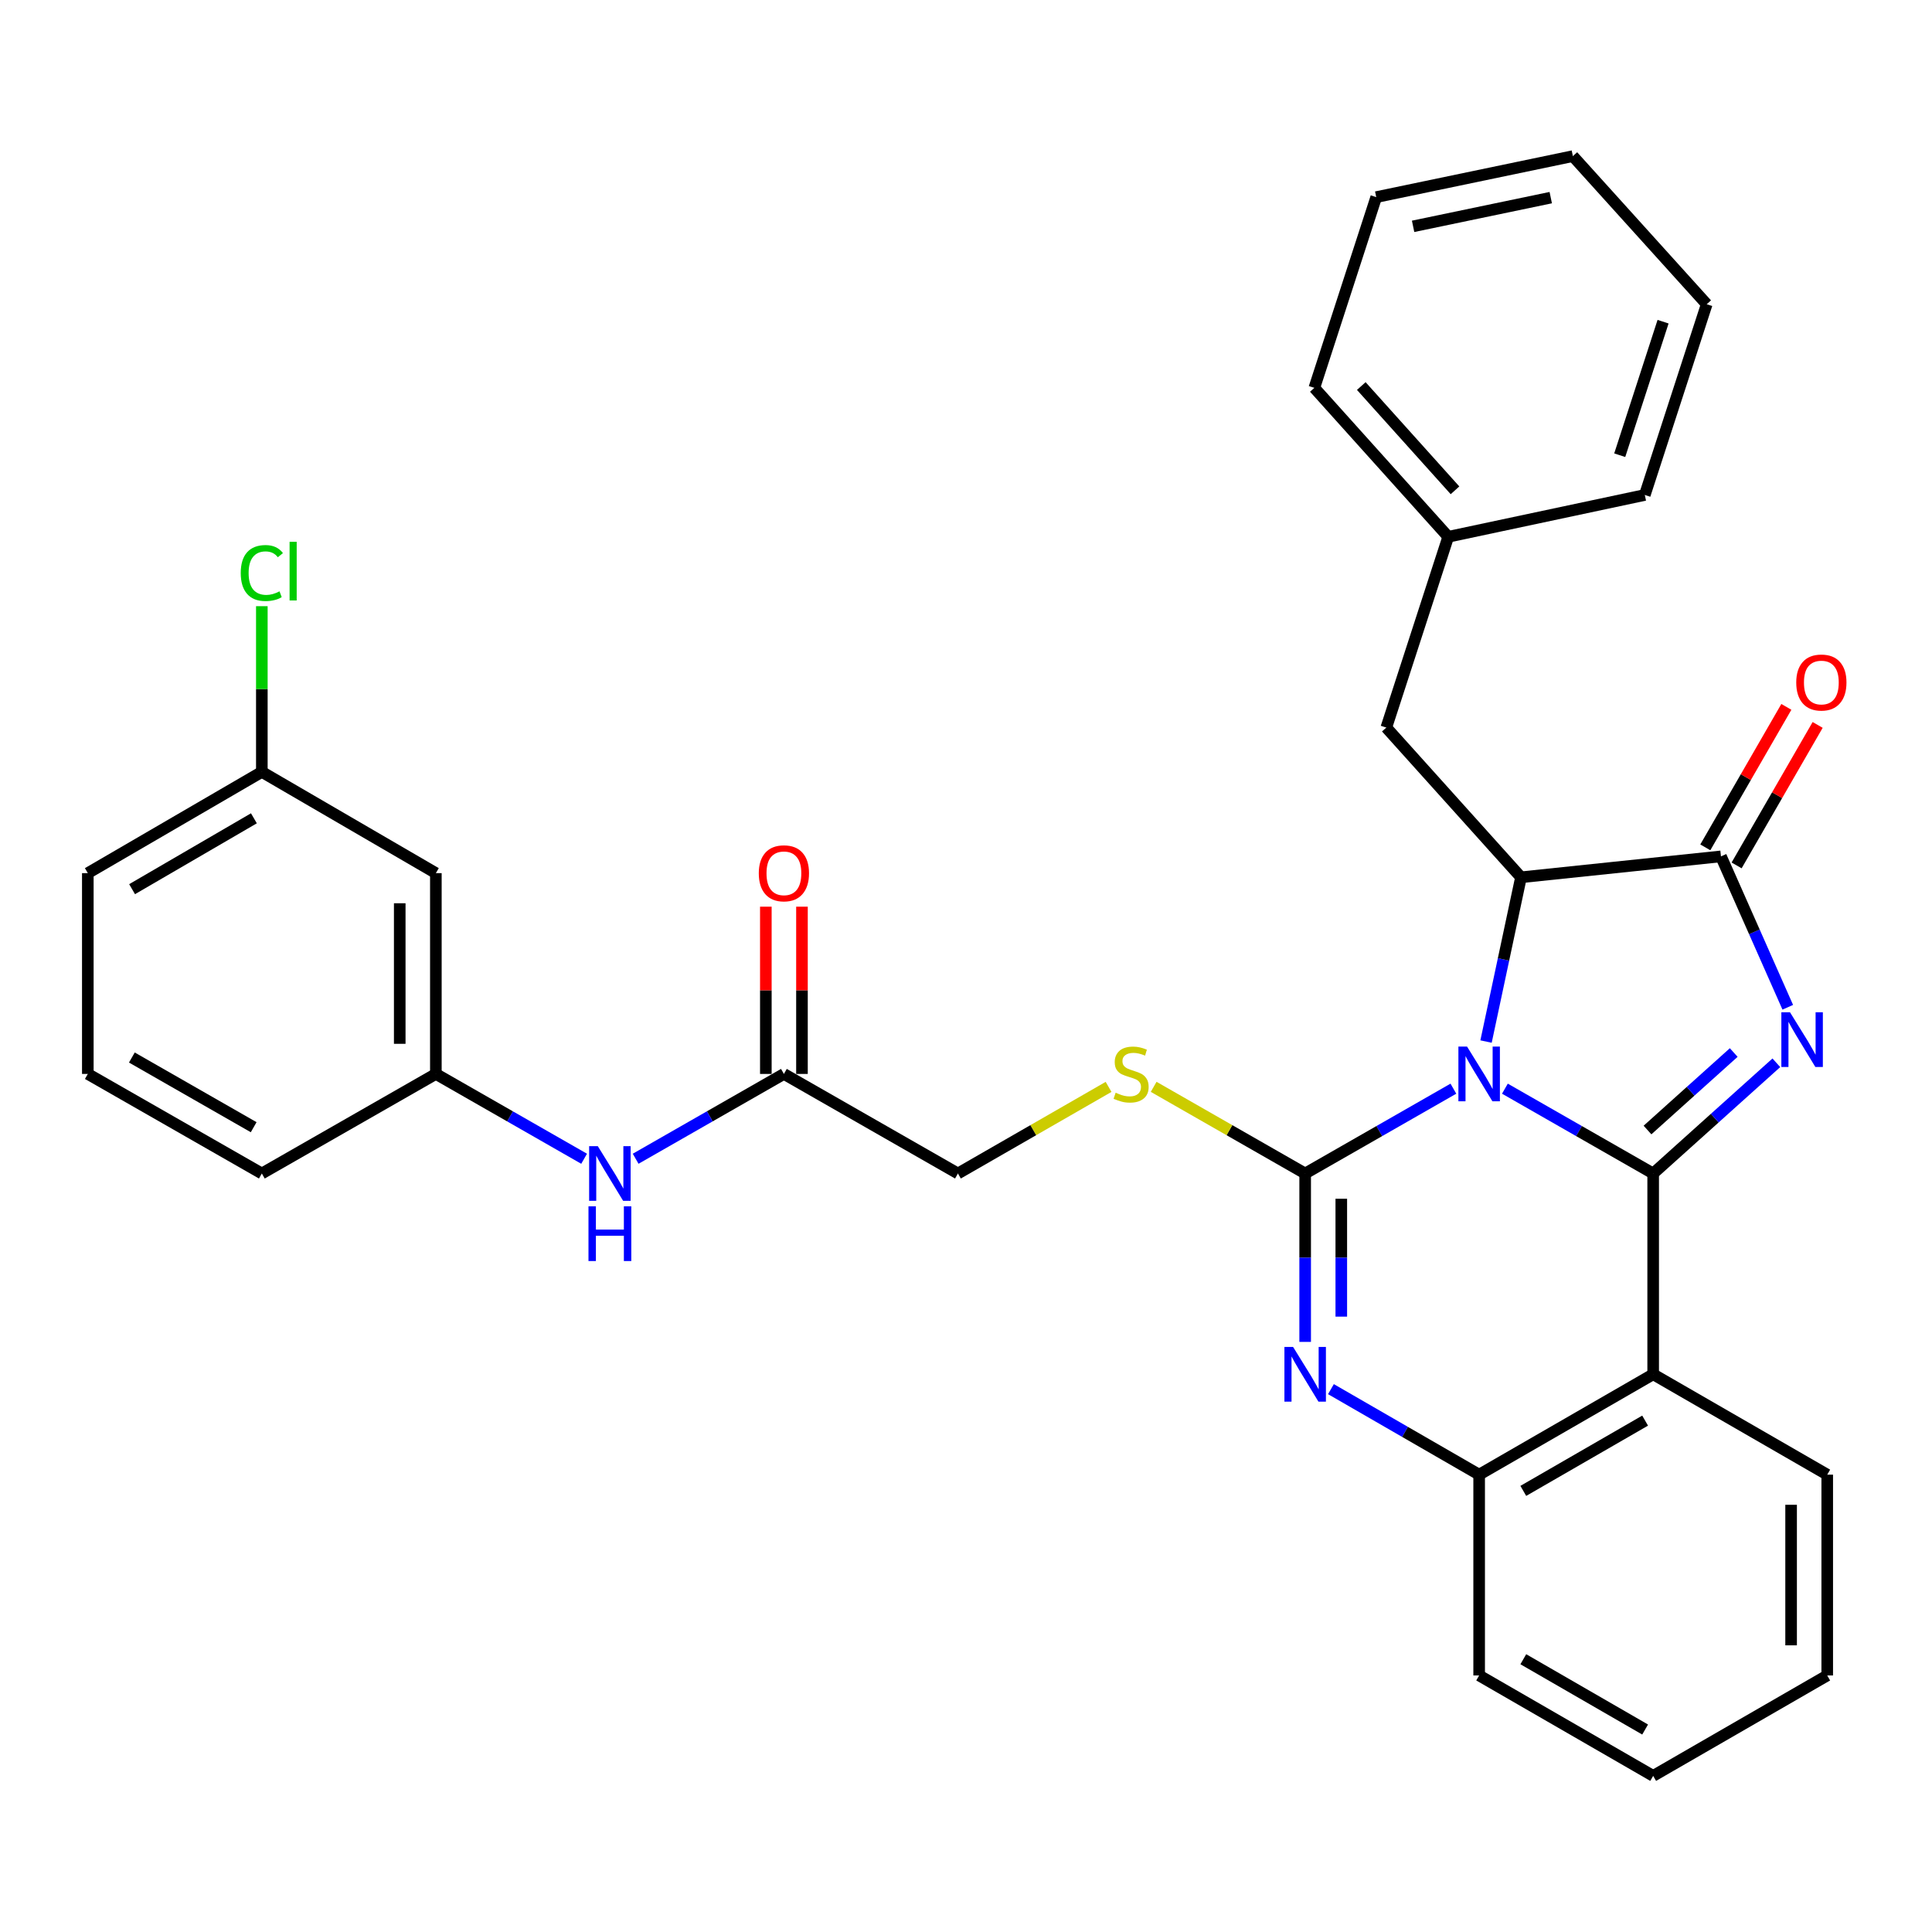 <?xml version='1.0' encoding='iso-8859-1'?>
<svg version='1.1' baseProfile='full'
              xmlns='http://www.w3.org/2000/svg'
                      xmlns:rdkit='http://www.rdkit.org/xml'
                      xmlns:xlink='http://www.w3.org/1999/xlink'
                  xml:space='preserve'
width='1000px' height='1000px' viewBox='0 0 1000 1000'>
<!-- END OF HEADER -->
<rect style='opacity:1.0;fill:#FFFFFF;stroke:none' width='1000' height='1000' x='0' y='0'> </rect>
<path class='bond-0' d='M 778.939,563.495 L 817.309,585.448' style='fill:none;fill-rule:evenodd;stroke:#0000FF;stroke-width:6px;stroke-linecap:butt;stroke-linejoin:miter;stroke-opacity:1' />
<path class='bond-0' d='M 817.309,585.448 L 855.678,607.4' style='fill:none;fill-rule:evenodd;stroke:#000000;stroke-width:6px;stroke-linecap:butt;stroke-linejoin:miter;stroke-opacity:1' />
<path class='bond-1' d='M 752.271,563.497 L 713.912,585.448' style='fill:none;fill-rule:evenodd;stroke:#0000FF;stroke-width:6px;stroke-linecap:butt;stroke-linejoin:miter;stroke-opacity:1' />
<path class='bond-1' d='M 713.912,585.448 L 675.552,607.4' style='fill:none;fill-rule:evenodd;stroke:#000000;stroke-width:6px;stroke-linecap:butt;stroke-linejoin:miter;stroke-opacity:1' />
<path class='bond-3' d='M 769.172,539.105 L 778.218,496.595' style='fill:none;fill-rule:evenodd;stroke:#0000FF;stroke-width:6px;stroke-linecap:butt;stroke-linejoin:miter;stroke-opacity:1' />
<path class='bond-3' d='M 778.218,496.595 L 787.264,454.086' style='fill:none;fill-rule:evenodd;stroke:#000000;stroke-width:6px;stroke-linecap:butt;stroke-linejoin:miter;stroke-opacity:1' />
<path class='bond-2' d='M 855.678,607.4 L 887.557,578.748' style='fill:none;fill-rule:evenodd;stroke:#000000;stroke-width:6px;stroke-linecap:butt;stroke-linejoin:miter;stroke-opacity:1' />
<path class='bond-2' d='M 887.557,578.748 L 919.436,550.095' style='fill:none;fill-rule:evenodd;stroke:#0000FF;stroke-width:6px;stroke-linecap:butt;stroke-linejoin:miter;stroke-opacity:1' />
<path class='bond-2' d='M 852.743,584.898 L 875.058,564.841' style='fill:none;fill-rule:evenodd;stroke:#000000;stroke-width:6px;stroke-linecap:butt;stroke-linejoin:miter;stroke-opacity:1' />
<path class='bond-2' d='M 875.058,564.841 L 897.373,544.784' style='fill:none;fill-rule:evenodd;stroke:#0000FF;stroke-width:6px;stroke-linecap:butt;stroke-linejoin:miter;stroke-opacity:1' />
<path class='bond-6' d='M 855.678,607.4 L 855.678,711.321' style='fill:none;fill-rule:evenodd;stroke:#000000;stroke-width:6px;stroke-linecap:butt;stroke-linejoin:miter;stroke-opacity:1' />
<path class='bond-4' d='M 675.552,607.4 L 675.552,650.982' style='fill:none;fill-rule:evenodd;stroke:#000000;stroke-width:6px;stroke-linecap:butt;stroke-linejoin:miter;stroke-opacity:1' />
<path class='bond-4' d='M 675.552,650.982 L 675.552,694.563' style='fill:none;fill-rule:evenodd;stroke:#0000FF;stroke-width:6px;stroke-linecap:butt;stroke-linejoin:miter;stroke-opacity:1' />
<path class='bond-4' d='M 694.251,620.475 L 694.251,650.982' style='fill:none;fill-rule:evenodd;stroke:#000000;stroke-width:6px;stroke-linecap:butt;stroke-linejoin:miter;stroke-opacity:1' />
<path class='bond-4' d='M 694.251,650.982 L 694.251,681.488' style='fill:none;fill-rule:evenodd;stroke:#0000FF;stroke-width:6px;stroke-linecap:butt;stroke-linejoin:miter;stroke-opacity:1' />
<path class='bond-8' d='M 675.552,607.4 L 636.343,584.972' style='fill:none;fill-rule:evenodd;stroke:#000000;stroke-width:6px;stroke-linecap:butt;stroke-linejoin:miter;stroke-opacity:1' />
<path class='bond-8' d='M 636.343,584.972 L 597.133,562.544' style='fill:none;fill-rule:evenodd;stroke:#CCCC00;stroke-width:6px;stroke-linecap:butt;stroke-linejoin:miter;stroke-opacity:1' />
<path class='bond-32' d='M 925.349,521.36 L 908.059,482.311' style='fill:none;fill-rule:evenodd;stroke:#0000FF;stroke-width:6px;stroke-linecap:butt;stroke-linejoin:miter;stroke-opacity:1' />
<path class='bond-32' d='M 908.059,482.311 L 890.769,443.261' style='fill:none;fill-rule:evenodd;stroke:#000000;stroke-width:6px;stroke-linecap:butt;stroke-linejoin:miter;stroke-opacity:1' />
<path class='bond-5' d='M 787.264,454.086 L 890.769,443.261' style='fill:none;fill-rule:evenodd;stroke:#000000;stroke-width:6px;stroke-linecap:butt;stroke-linejoin:miter;stroke-opacity:1' />
<path class='bond-10' d='M 787.264,454.086 L 717.551,376.592' style='fill:none;fill-rule:evenodd;stroke:#000000;stroke-width:6px;stroke-linecap:butt;stroke-linejoin:miter;stroke-opacity:1' />
<path class='bond-33' d='M 688.892,719.017 L 727.248,741.149' style='fill:none;fill-rule:evenodd;stroke:#0000FF;stroke-width:6px;stroke-linecap:butt;stroke-linejoin:miter;stroke-opacity:1' />
<path class='bond-33' d='M 727.248,741.149 L 765.605,763.281' style='fill:none;fill-rule:evenodd;stroke:#000000;stroke-width:6px;stroke-linecap:butt;stroke-linejoin:miter;stroke-opacity:1' />
<path class='bond-12' d='M 898.867,447.933 L 919.84,411.576' style='fill:none;fill-rule:evenodd;stroke:#000000;stroke-width:6px;stroke-linecap:butt;stroke-linejoin:miter;stroke-opacity:1' />
<path class='bond-12' d='M 919.84,411.576 L 940.813,375.219' style='fill:none;fill-rule:evenodd;stroke:#FF0000;stroke-width:6px;stroke-linecap:butt;stroke-linejoin:miter;stroke-opacity:1' />
<path class='bond-12' d='M 882.67,438.59 L 903.643,402.233' style='fill:none;fill-rule:evenodd;stroke:#000000;stroke-width:6px;stroke-linecap:butt;stroke-linejoin:miter;stroke-opacity:1' />
<path class='bond-12' d='M 903.643,402.233 L 924.616,365.876' style='fill:none;fill-rule:evenodd;stroke:#FF0000;stroke-width:6px;stroke-linecap:butt;stroke-linejoin:miter;stroke-opacity:1' />
<path class='bond-7' d='M 855.678,711.321 L 765.605,763.281' style='fill:none;fill-rule:evenodd;stroke:#000000;stroke-width:6px;stroke-linecap:butt;stroke-linejoin:miter;stroke-opacity:1' />
<path class='bond-7' d='M 851.51,735.311 L 788.459,771.683' style='fill:none;fill-rule:evenodd;stroke:#000000;stroke-width:6px;stroke-linecap:butt;stroke-linejoin:miter;stroke-opacity:1' />
<path class='bond-18' d='M 855.678,711.321 L 945.772,763.281' style='fill:none;fill-rule:evenodd;stroke:#000000;stroke-width:6px;stroke-linecap:butt;stroke-linejoin:miter;stroke-opacity:1' />
<path class='bond-21' d='M 765.605,763.281 L 765.605,867.212' style='fill:none;fill-rule:evenodd;stroke:#000000;stroke-width:6px;stroke-linecap:butt;stroke-linejoin:miter;stroke-opacity:1' />
<path class='bond-16' d='M 573.793,562.572 L 534.807,584.986' style='fill:none;fill-rule:evenodd;stroke:#CCCC00;stroke-width:6px;stroke-linecap:butt;stroke-linejoin:miter;stroke-opacity:1' />
<path class='bond-16' d='M 534.807,584.986 L 495.821,607.4' style='fill:none;fill-rule:evenodd;stroke:#000000;stroke-width:6px;stroke-linecap:butt;stroke-linejoin:miter;stroke-opacity:1' />
<path class='bond-9' d='M 405.748,555.866 L 495.821,607.4' style='fill:none;fill-rule:evenodd;stroke:#000000;stroke-width:6px;stroke-linecap:butt;stroke-linejoin:miter;stroke-opacity:1' />
<path class='bond-11' d='M 405.748,555.866 L 367.378,577.819' style='fill:none;fill-rule:evenodd;stroke:#000000;stroke-width:6px;stroke-linecap:butt;stroke-linejoin:miter;stroke-opacity:1' />
<path class='bond-11' d='M 367.378,577.819 L 329.009,599.771' style='fill:none;fill-rule:evenodd;stroke:#0000FF;stroke-width:6px;stroke-linecap:butt;stroke-linejoin:miter;stroke-opacity:1' />
<path class='bond-15' d='M 415.097,555.866 L 415.097,512.58' style='fill:none;fill-rule:evenodd;stroke:#000000;stroke-width:6px;stroke-linecap:butt;stroke-linejoin:miter;stroke-opacity:1' />
<path class='bond-15' d='M 415.097,512.58 L 415.097,469.294' style='fill:none;fill-rule:evenodd;stroke:#FF0000;stroke-width:6px;stroke-linecap:butt;stroke-linejoin:miter;stroke-opacity:1' />
<path class='bond-15' d='M 396.399,555.866 L 396.399,512.58' style='fill:none;fill-rule:evenodd;stroke:#000000;stroke-width:6px;stroke-linecap:butt;stroke-linejoin:miter;stroke-opacity:1' />
<path class='bond-15' d='M 396.399,512.58 L 396.399,469.294' style='fill:none;fill-rule:evenodd;stroke:#FF0000;stroke-width:6px;stroke-linecap:butt;stroke-linejoin:miter;stroke-opacity:1' />
<path class='bond-19' d='M 717.551,376.592 L 749.597,277.845' style='fill:none;fill-rule:evenodd;stroke:#000000;stroke-width:6px;stroke-linecap:butt;stroke-linejoin:miter;stroke-opacity:1' />
<path class='bond-13' d='M 302.34,599.771 L 263.971,577.819' style='fill:none;fill-rule:evenodd;stroke:#0000FF;stroke-width:6px;stroke-linecap:butt;stroke-linejoin:miter;stroke-opacity:1' />
<path class='bond-13' d='M 263.971,577.819 L 225.601,555.866' style='fill:none;fill-rule:evenodd;stroke:#000000;stroke-width:6px;stroke-linecap:butt;stroke-linejoin:miter;stroke-opacity:1' />
<path class='bond-14' d='M 225.601,555.866 L 225.601,451.935' style='fill:none;fill-rule:evenodd;stroke:#000000;stroke-width:6px;stroke-linecap:butt;stroke-linejoin:miter;stroke-opacity:1' />
<path class='bond-14' d='M 206.903,540.276 L 206.903,467.525' style='fill:none;fill-rule:evenodd;stroke:#000000;stroke-width:6px;stroke-linecap:butt;stroke-linejoin:miter;stroke-opacity:1' />
<path class='bond-23' d='M 225.601,555.866 L 135.528,607.4' style='fill:none;fill-rule:evenodd;stroke:#000000;stroke-width:6px;stroke-linecap:butt;stroke-linejoin:miter;stroke-opacity:1' />
<path class='bond-17' d='M 225.601,451.935 L 135.528,399.528' style='fill:none;fill-rule:evenodd;stroke:#000000;stroke-width:6px;stroke-linecap:butt;stroke-linejoin:miter;stroke-opacity:1' />
<path class='bond-20' d='M 135.528,399.528 L 135.528,356.642' style='fill:none;fill-rule:evenodd;stroke:#000000;stroke-width:6px;stroke-linecap:butt;stroke-linejoin:miter;stroke-opacity:1' />
<path class='bond-20' d='M 135.528,356.642 L 135.528,313.756' style='fill:none;fill-rule:evenodd;stroke:#00CC00;stroke-width:6px;stroke-linecap:butt;stroke-linejoin:miter;stroke-opacity:1' />
<path class='bond-36' d='M 135.528,399.528 L 45.455,451.935' style='fill:none;fill-rule:evenodd;stroke:#000000;stroke-width:6px;stroke-linecap:butt;stroke-linejoin:miter;stroke-opacity:1' />
<path class='bond-36' d='M 131.42,423.551 L 68.369,460.236' style='fill:none;fill-rule:evenodd;stroke:#000000;stroke-width:6px;stroke-linecap:butt;stroke-linejoin:miter;stroke-opacity:1' />
<path class='bond-27' d='M 945.772,763.281 L 945.772,867.212' style='fill:none;fill-rule:evenodd;stroke:#000000;stroke-width:6px;stroke-linecap:butt;stroke-linejoin:miter;stroke-opacity:1' />
<path class='bond-27' d='M 927.074,778.871 L 927.074,851.622' style='fill:none;fill-rule:evenodd;stroke:#000000;stroke-width:6px;stroke-linecap:butt;stroke-linejoin:miter;stroke-opacity:1' />
<path class='bond-25' d='M 749.597,277.845 L 680.3,200.756' style='fill:none;fill-rule:evenodd;stroke:#000000;stroke-width:6px;stroke-linecap:butt;stroke-linejoin:miter;stroke-opacity:1' />
<path class='bond-25' d='M 753.108,253.781 L 704.6,199.819' style='fill:none;fill-rule:evenodd;stroke:#000000;stroke-width:6px;stroke-linecap:butt;stroke-linejoin:miter;stroke-opacity:1' />
<path class='bond-26' d='M 749.597,277.845 L 851.347,256.196' style='fill:none;fill-rule:evenodd;stroke:#000000;stroke-width:6px;stroke-linecap:butt;stroke-linejoin:miter;stroke-opacity:1' />
<path class='bond-28' d='M 765.605,867.212 L 855.678,919.193' style='fill:none;fill-rule:evenodd;stroke:#000000;stroke-width:6px;stroke-linecap:butt;stroke-linejoin:miter;stroke-opacity:1' />
<path class='bond-28' d='M 788.462,858.814 L 851.513,895.201' style='fill:none;fill-rule:evenodd;stroke:#000000;stroke-width:6px;stroke-linecap:butt;stroke-linejoin:miter;stroke-opacity:1' />
<path class='bond-22' d='M 45.455,555.866 L 135.528,607.4' style='fill:none;fill-rule:evenodd;stroke:#000000;stroke-width:6px;stroke-linecap:butt;stroke-linejoin:miter;stroke-opacity:1' />
<path class='bond-22' d='M 68.251,547.367 L 131.302,583.441' style='fill:none;fill-rule:evenodd;stroke:#000000;stroke-width:6px;stroke-linecap:butt;stroke-linejoin:miter;stroke-opacity:1' />
<path class='bond-24' d='M 45.455,555.866 L 45.455,451.935' style='fill:none;fill-rule:evenodd;stroke:#000000;stroke-width:6px;stroke-linecap:butt;stroke-linejoin:miter;stroke-opacity:1' />
<path class='bond-30' d='M 680.3,200.756 L 712.336,102.03' style='fill:none;fill-rule:evenodd;stroke:#000000;stroke-width:6px;stroke-linecap:butt;stroke-linejoin:miter;stroke-opacity:1' />
<path class='bond-29' d='M 851.347,256.196 L 883.393,157.47' style='fill:none;fill-rule:evenodd;stroke:#000000;stroke-width:6px;stroke-linecap:butt;stroke-linejoin:miter;stroke-opacity:1' />
<path class='bond-29' d='M 838.369,235.614 L 860.801,166.506' style='fill:none;fill-rule:evenodd;stroke:#000000;stroke-width:6px;stroke-linecap:butt;stroke-linejoin:miter;stroke-opacity:1' />
<path class='bond-34' d='M 945.772,867.212 L 855.678,919.193' style='fill:none;fill-rule:evenodd;stroke:#000000;stroke-width:6px;stroke-linecap:butt;stroke-linejoin:miter;stroke-opacity:1' />
<path class='bond-31' d='M 883.393,157.47 L 814.116,80.807' style='fill:none;fill-rule:evenodd;stroke:#000000;stroke-width:6px;stroke-linecap:butt;stroke-linejoin:miter;stroke-opacity:1' />
<path class='bond-35' d='M 712.336,102.03 L 814.116,80.807' style='fill:none;fill-rule:evenodd;stroke:#000000;stroke-width:6px;stroke-linecap:butt;stroke-linejoin:miter;stroke-opacity:1' />
<path class='bond-35' d='M 731.42,117.151 L 802.666,102.295' style='fill:none;fill-rule:evenodd;stroke:#000000;stroke-width:6px;stroke-linecap:butt;stroke-linejoin:miter;stroke-opacity:1' />
<path  class='atom-0' d='M 759.345 541.706
L 768.625 556.706
Q 769.545 558.186, 771.025 560.866
Q 772.505 563.546, 772.585 563.706
L 772.585 541.706
L 776.345 541.706
L 776.345 570.026
L 772.465 570.026
L 762.505 553.626
Q 761.345 551.706, 760.105 549.506
Q 758.905 547.306, 758.545 546.626
L 758.545 570.026
L 754.865 570.026
L 754.865 541.706
L 759.345 541.706
' fill='#0000FF'/>
<path  class='atom-3' d='M 926.507 523.953
L 935.787 538.953
Q 936.707 540.433, 938.187 543.113
Q 939.667 545.793, 939.747 545.953
L 939.747 523.953
L 943.507 523.953
L 943.507 552.273
L 939.627 552.273
L 929.667 535.873
Q 928.507 533.953, 927.267 531.753
Q 926.067 529.553, 925.707 528.873
L 925.707 552.273
L 922.027 552.273
L 922.027 523.953
L 926.507 523.953
' fill='#0000FF'/>
<path  class='atom-5' d='M 669.292 697.161
L 678.572 712.161
Q 679.492 713.641, 680.972 716.321
Q 682.452 719.001, 682.532 719.161
L 682.532 697.161
L 686.292 697.161
L 686.292 725.481
L 682.412 725.481
L 672.452 709.081
Q 671.292 707.161, 670.052 704.961
Q 668.852 702.761, 668.492 702.081
L 668.492 725.481
L 664.812 725.481
L 664.812 697.161
L 669.292 697.161
' fill='#0000FF'/>
<path  class='atom-9' d='M 577.458 565.586
Q 577.778 565.706, 579.098 566.266
Q 580.418 566.826, 581.858 567.186
Q 583.338 567.506, 584.778 567.506
Q 587.458 567.506, 589.018 566.226
Q 590.578 564.906, 590.578 562.626
Q 590.578 561.066, 589.778 560.106
Q 589.018 559.146, 587.818 558.626
Q 586.618 558.106, 584.618 557.506
Q 582.098 556.746, 580.578 556.026
Q 579.098 555.306, 578.018 553.786
Q 576.978 552.266, 576.978 549.706
Q 576.978 546.146, 579.378 543.946
Q 581.818 541.746, 586.618 541.746
Q 589.898 541.746, 593.618 543.306
L 592.698 546.386
Q 589.298 544.986, 586.738 544.986
Q 583.978 544.986, 582.458 546.146
Q 580.938 547.266, 580.978 549.226
Q 580.978 550.746, 581.738 551.666
Q 582.538 552.586, 583.658 553.106
Q 584.818 553.626, 586.738 554.226
Q 589.298 555.026, 590.818 555.826
Q 592.338 556.626, 593.418 558.266
Q 594.538 559.866, 594.538 562.626
Q 594.538 566.546, 591.898 568.666
Q 589.298 570.746, 584.938 570.746
Q 582.418 570.746, 580.498 570.186
Q 578.618 569.666, 576.378 568.746
L 577.458 565.586
' fill='#CCCC00'/>
<path  class='atom-12' d='M 309.415 593.24
L 318.695 608.24
Q 319.615 609.72, 321.095 612.4
Q 322.575 615.08, 322.655 615.24
L 322.655 593.24
L 326.415 593.24
L 326.415 621.56
L 322.535 621.56
L 312.575 605.16
Q 311.415 603.24, 310.175 601.04
Q 308.975 598.84, 308.615 598.16
L 308.615 621.56
L 304.935 621.56
L 304.935 593.24
L 309.415 593.24
' fill='#0000FF'/>
<path  class='atom-12' d='M 304.595 624.392
L 308.435 624.392
L 308.435 636.432
L 322.915 636.432
L 322.915 624.392
L 326.755 624.392
L 326.755 652.712
L 322.915 652.712
L 322.915 639.632
L 308.435 639.632
L 308.435 652.712
L 304.595 652.712
L 304.595 624.392
' fill='#0000FF'/>
<path  class='atom-13' d='M 929.729 353.268
Q 929.729 346.468, 933.089 342.668
Q 936.449 338.868, 942.729 338.868
Q 949.009 338.868, 952.369 342.668
Q 955.729 346.468, 955.729 353.268
Q 955.729 360.148, 952.329 364.068
Q 948.929 367.948, 942.729 367.948
Q 936.489 367.948, 933.089 364.068
Q 929.729 360.188, 929.729 353.268
M 942.729 364.748
Q 947.049 364.748, 949.369 361.868
Q 951.729 358.948, 951.729 353.268
Q 951.729 347.708, 949.369 344.908
Q 947.049 342.068, 942.729 342.068
Q 938.409 342.068, 936.049 344.868
Q 933.729 347.668, 933.729 353.268
Q 933.729 358.988, 936.049 361.868
Q 938.409 364.748, 942.729 364.748
' fill='#FF0000'/>
<path  class='atom-16' d='M 392.748 452.015
Q 392.748 445.215, 396.108 441.415
Q 399.468 437.615, 405.748 437.615
Q 412.028 437.615, 415.388 441.415
Q 418.748 445.215, 418.748 452.015
Q 418.748 458.895, 415.348 462.815
Q 411.948 466.695, 405.748 466.695
Q 399.508 466.695, 396.108 462.815
Q 392.748 458.935, 392.748 452.015
M 405.748 463.495
Q 410.068 463.495, 412.388 460.615
Q 414.748 457.695, 414.748 452.015
Q 414.748 446.455, 412.388 443.655
Q 410.068 440.815, 405.748 440.815
Q 401.428 440.815, 399.068 443.615
Q 396.748 446.415, 396.748 452.015
Q 396.748 457.735, 399.068 460.615
Q 401.428 463.495, 405.748 463.495
' fill='#FF0000'/>
<path  class='atom-21' d='M 124.608 296.598
Q 124.608 289.558, 127.888 285.878
Q 131.208 282.158, 137.488 282.158
Q 143.328 282.158, 146.448 286.278
L 143.808 288.438
Q 141.528 285.438, 137.488 285.438
Q 133.208 285.438, 130.928 288.318
Q 128.688 291.158, 128.688 296.598
Q 128.688 302.198, 131.008 305.078
Q 133.368 307.958, 137.928 307.958
Q 141.048 307.958, 144.688 306.078
L 145.808 309.078
Q 144.328 310.038, 142.088 310.598
Q 139.848 311.158, 137.368 311.158
Q 131.208 311.158, 127.888 307.398
Q 124.608 303.638, 124.608 296.598
' fill='#00CC00'/>
<path  class='atom-21' d='M 149.888 280.438
L 153.568 280.438
L 153.568 310.798
L 149.888 310.798
L 149.888 280.438
' fill='#00CC00'/>
</svg>
